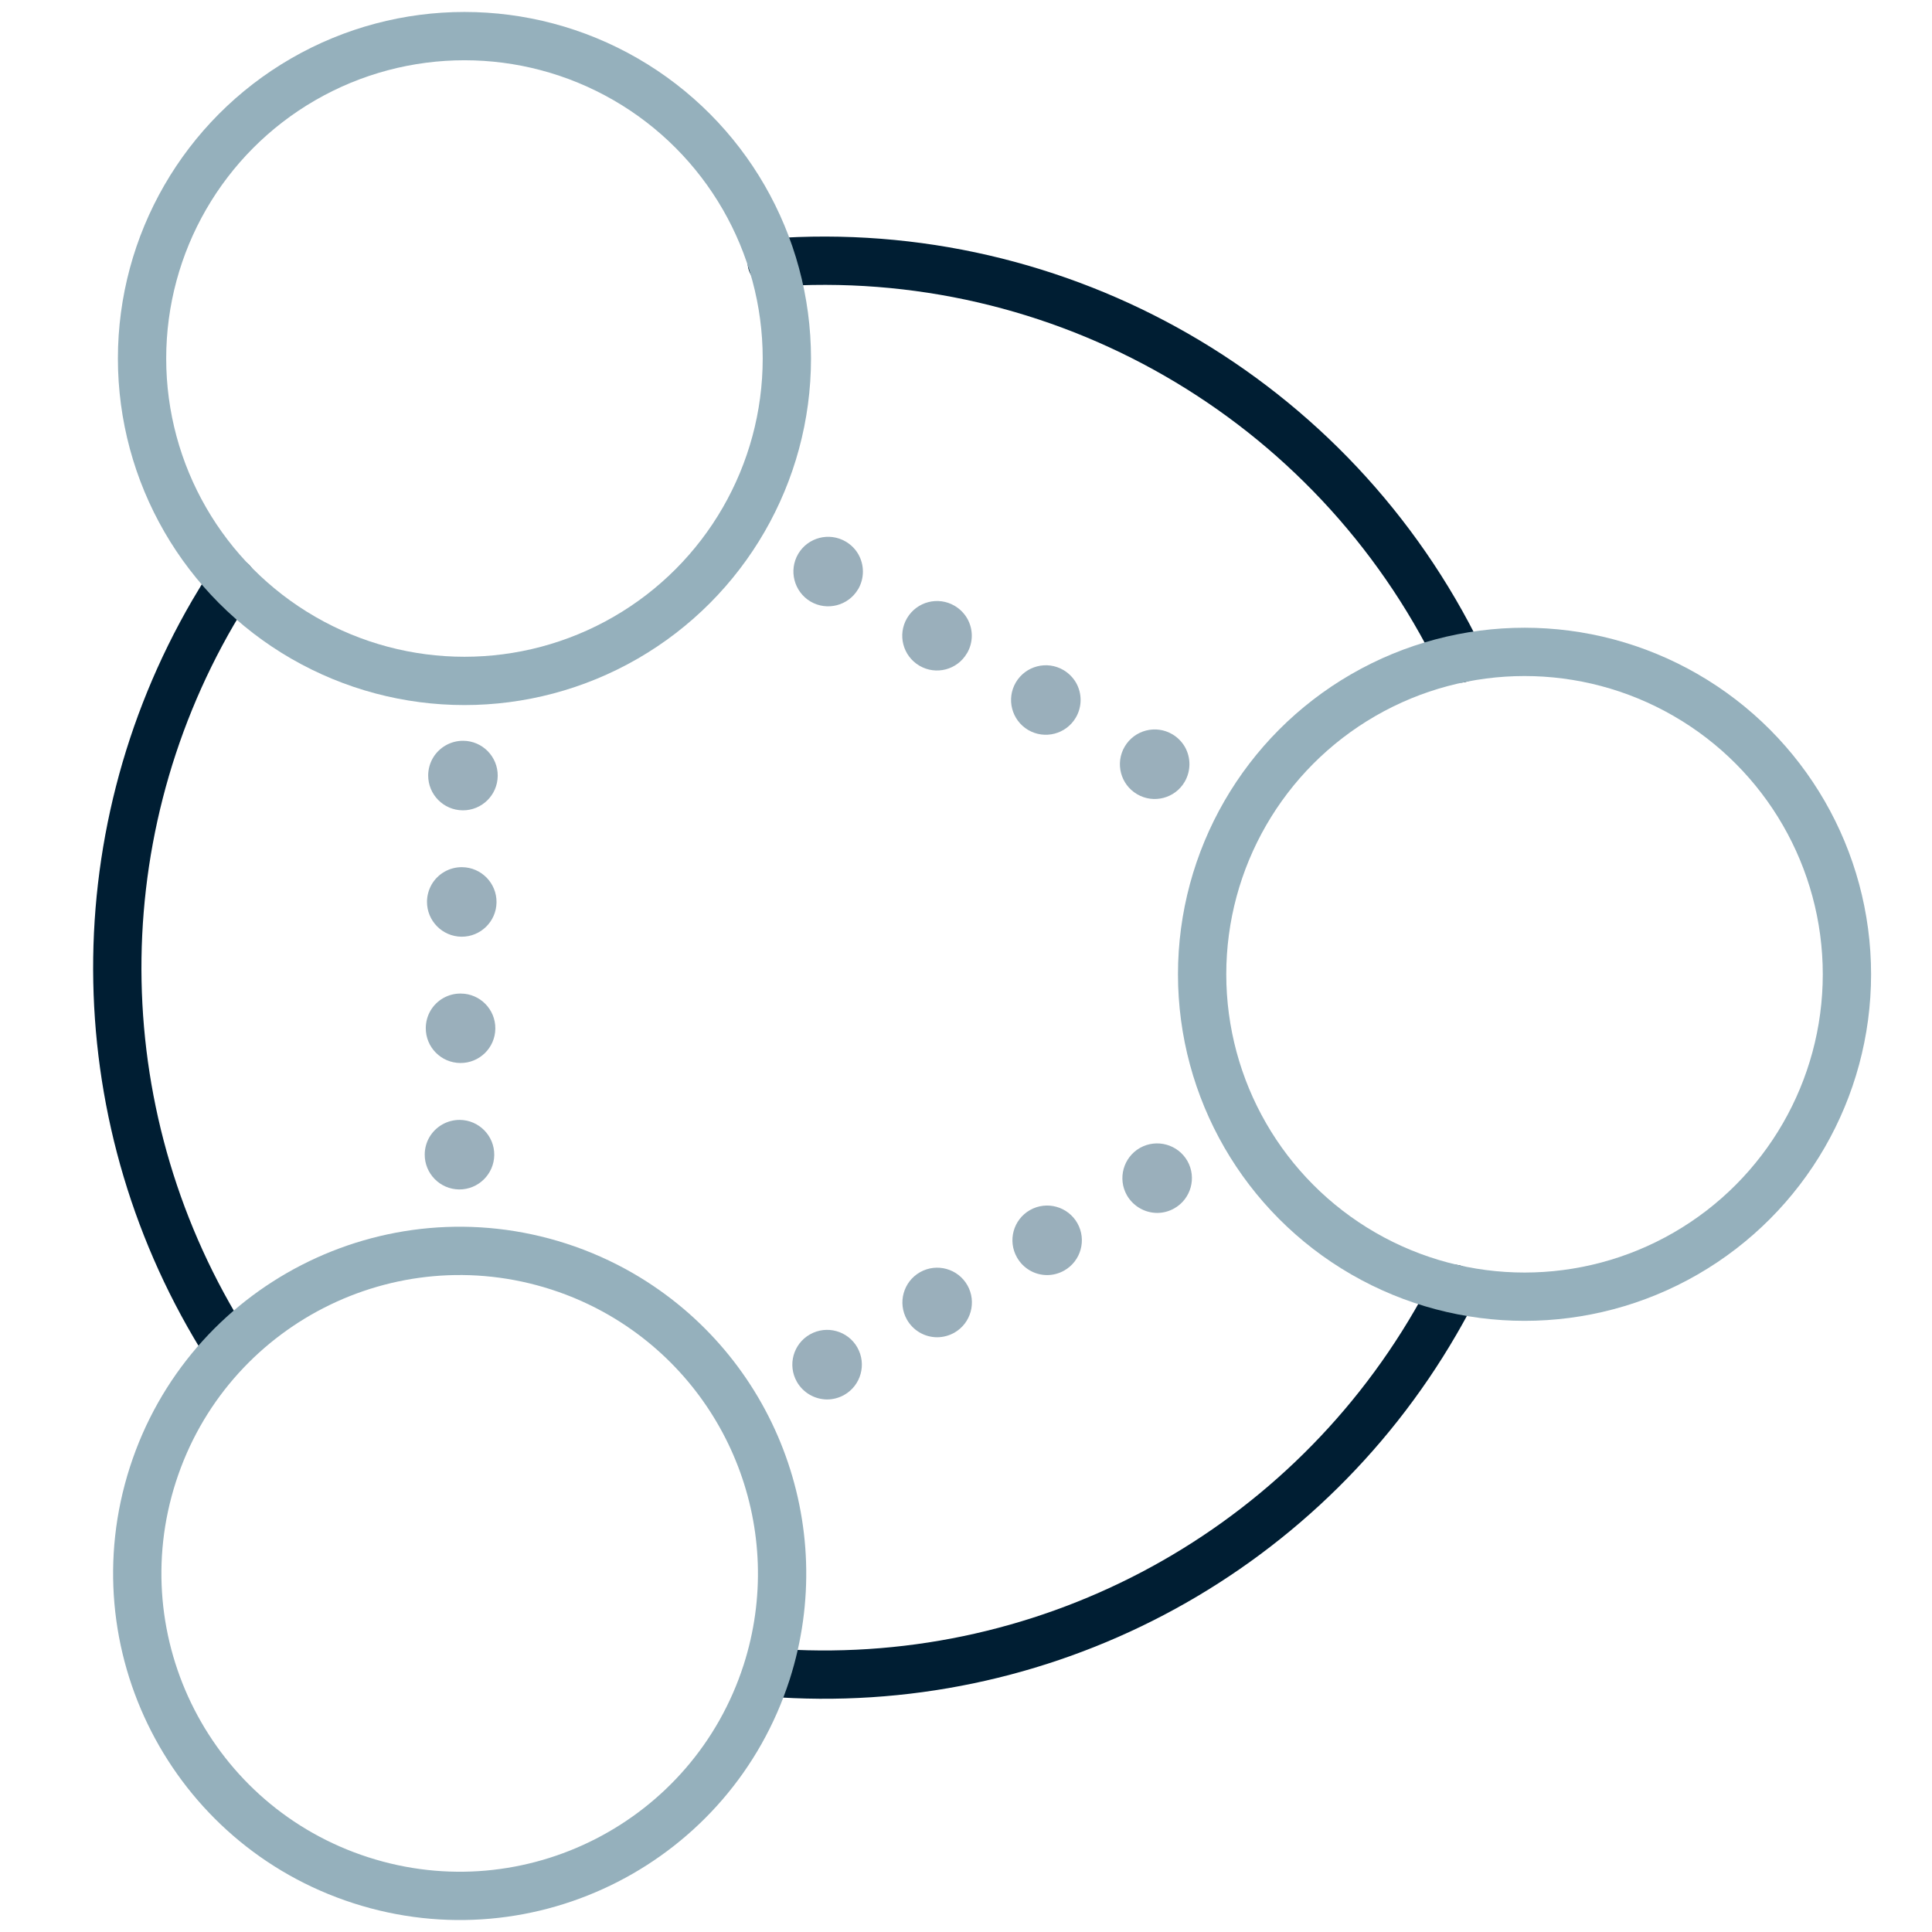 <?xml version="1.0" encoding="UTF-8"?><svg id="Layer_2" xmlns="http://www.w3.org/2000/svg" width="120" height="120" viewBox="0 0 120 120"><defs><style>.cls-1{stroke:#001e33;}.cls-1,.cls-2{fill:none;stroke-linecap:round;stroke-linejoin:round;stroke-width:3px;}.cls-2{stroke:#95b0bc;}.cls-3{fill:#9aafbb;stroke-width:0px;}</style></defs><path class="cls-1" d="M47.766,103.88c16.827,1.313,32.917-7.135,41.391-21.732.404-.692.784-1.391,1.143-2.097"/><path class="cls-1" d="M14.405,36.138c-.404.624-.795,1.261-1.174,1.91-8.237,14.171-7.894,31.75.891,45.588"/><path class="cls-1" d="M90.679,40.898c-7.871-16.172-24.805-25.912-42.742-24.584"/><path class="cls-3" d="M49.494,85.823c-.588-1.037-.223-2.354.814-2.942,0,0,.001,0,.002,0,1.037-.588,2.354-.223,2.942.814,0,0,0,.001,0,.002.587,1.038.222,2.356-.816,2.944-.324.183-.689.28-1.06.282-.779-.004-1.496-.423-1.882-1.099ZM56.33,81.961c-.587-1.038-.222-2.355.816-2.943,1.038-.586,2.355-.221,2.943.816.584,1.039.219,2.354-.816,2.944-.326.183-.694.28-1.068.282-.777-.003-1.493-.422-1.875-1.099ZM63.166,78.1c-.589-1.034-.228-2.35.806-2.939.003-.002.006-.004.009-.005,1.037-.583,2.349-.217,2.936.817.587,1.038.221,2.356-.817,2.943,0,0,0,0,0,0-.323.183-.688.281-1.059.282-.778,0-1.494-.42-1.875-1.098ZM69.993,74.239c-.586-1.038-.221-2.355.816-2.943,1.039-.582,2.353-.218,2.944.816.586,1.038.221,2.355-.817,2.943-.323.183-.688.281-1.059.282-.779-.003-1.497-.422-1.884-1.098Z"/><path class="cls-2" d="M47.617,103.868c-3.392,10.527-14.676,16.311-25.203,12.918-10.527-3.392-16.311-14.676-12.918-25.203,3.392-10.527,14.676-16.311,25.203-12.918,1.363.439,2.675,1.024,3.914,1.743,8.135,4.738,11.88,14.496,9.004,23.46"/><circle class="cls-2" cx="28.848" cy="22.268" r="20.025"/><circle class="cls-2" cx="94.691" cy="60.515" r="20.025"/><path class="cls-3" d="M73.58,48.563c-.604,1.027-1.926,1.371-2.953.767l-.003-.002c-1.028-.604-1.371-1.927-.767-2.955,0,0,.001-.002.002-.003.606-1.027,1.93-1.369,2.957-.764.32.188.586.455.774.776.387.676.383,1.507-.01,2.18ZM66.818,44.575c-.606,1.027-1.929,1.369-2.957.765-1.027-.607-1.368-1.93-.764-2.957.607-1.025,1.928-1.367,2.956-.765.322.19.591.46.78.783.386.675.381,1.505-.015,2.174ZM60.056,40.58c-.6,1.026-1.919,1.371-2.945.771-.004-.002-.008-.004-.011-.007-1.024-.605-1.365-1.925-.761-2.95.606-1.028,1.929-1.37,2.957-.765.32.189.587.456.775.777.391.676.385,1.51-.015,2.18v-.006ZM53.298,36.597c-.607,1.027-1.93,1.368-2.957.764-1.023-.608-1.365-1.928-.765-2.956.606-1.027,1.929-1.369,2.957-.765.321.188.588.456.775.777.389.678.385,1.512-.01,2.186v-.006Z"/><path class="cls-3" d="M28.773,46.011c1.193.01,2.151.985,2.141,2.178,0,0,0,0,0,.001-.011,1.193-.986,2.152-2.179,2.141-1.192-.012-2.15-.987-2.14-2.179.003-.372.102-.736.286-1.059.391-.674,1.113-1.087,1.892-1.082ZM28.7,53.862c1.192.011,2.15.987,2.14,2.179-.011,1.192-.987,2.15-2.179,2.14-1.191-.015-2.147-.988-2.14-2.179.004-.374.104-.741.289-1.065.391-.672,1.112-1.083,1.89-1.075ZM28.626,61.712c1.19.008,2.148.979,2.14,2.169,0,.003,0,.007,0,.01-.013,1.191-.988,2.146-2.179,2.134-1.193-.011-2.152-.986-2.141-2.179.003-.372.101-.736.286-1.059.39-.675,1.115-1.086,1.894-1.075ZM28.559,69.559c1.192.011,2.15.987,2.14,2.179-.015,1.191-.988,2.148-2.179,2.141-1.192-.012-2.15-.987-2.14-2.179.003-.372.102-.736.286-1.059.392-.673,1.114-1.086,1.893-1.082Z"/></svg>